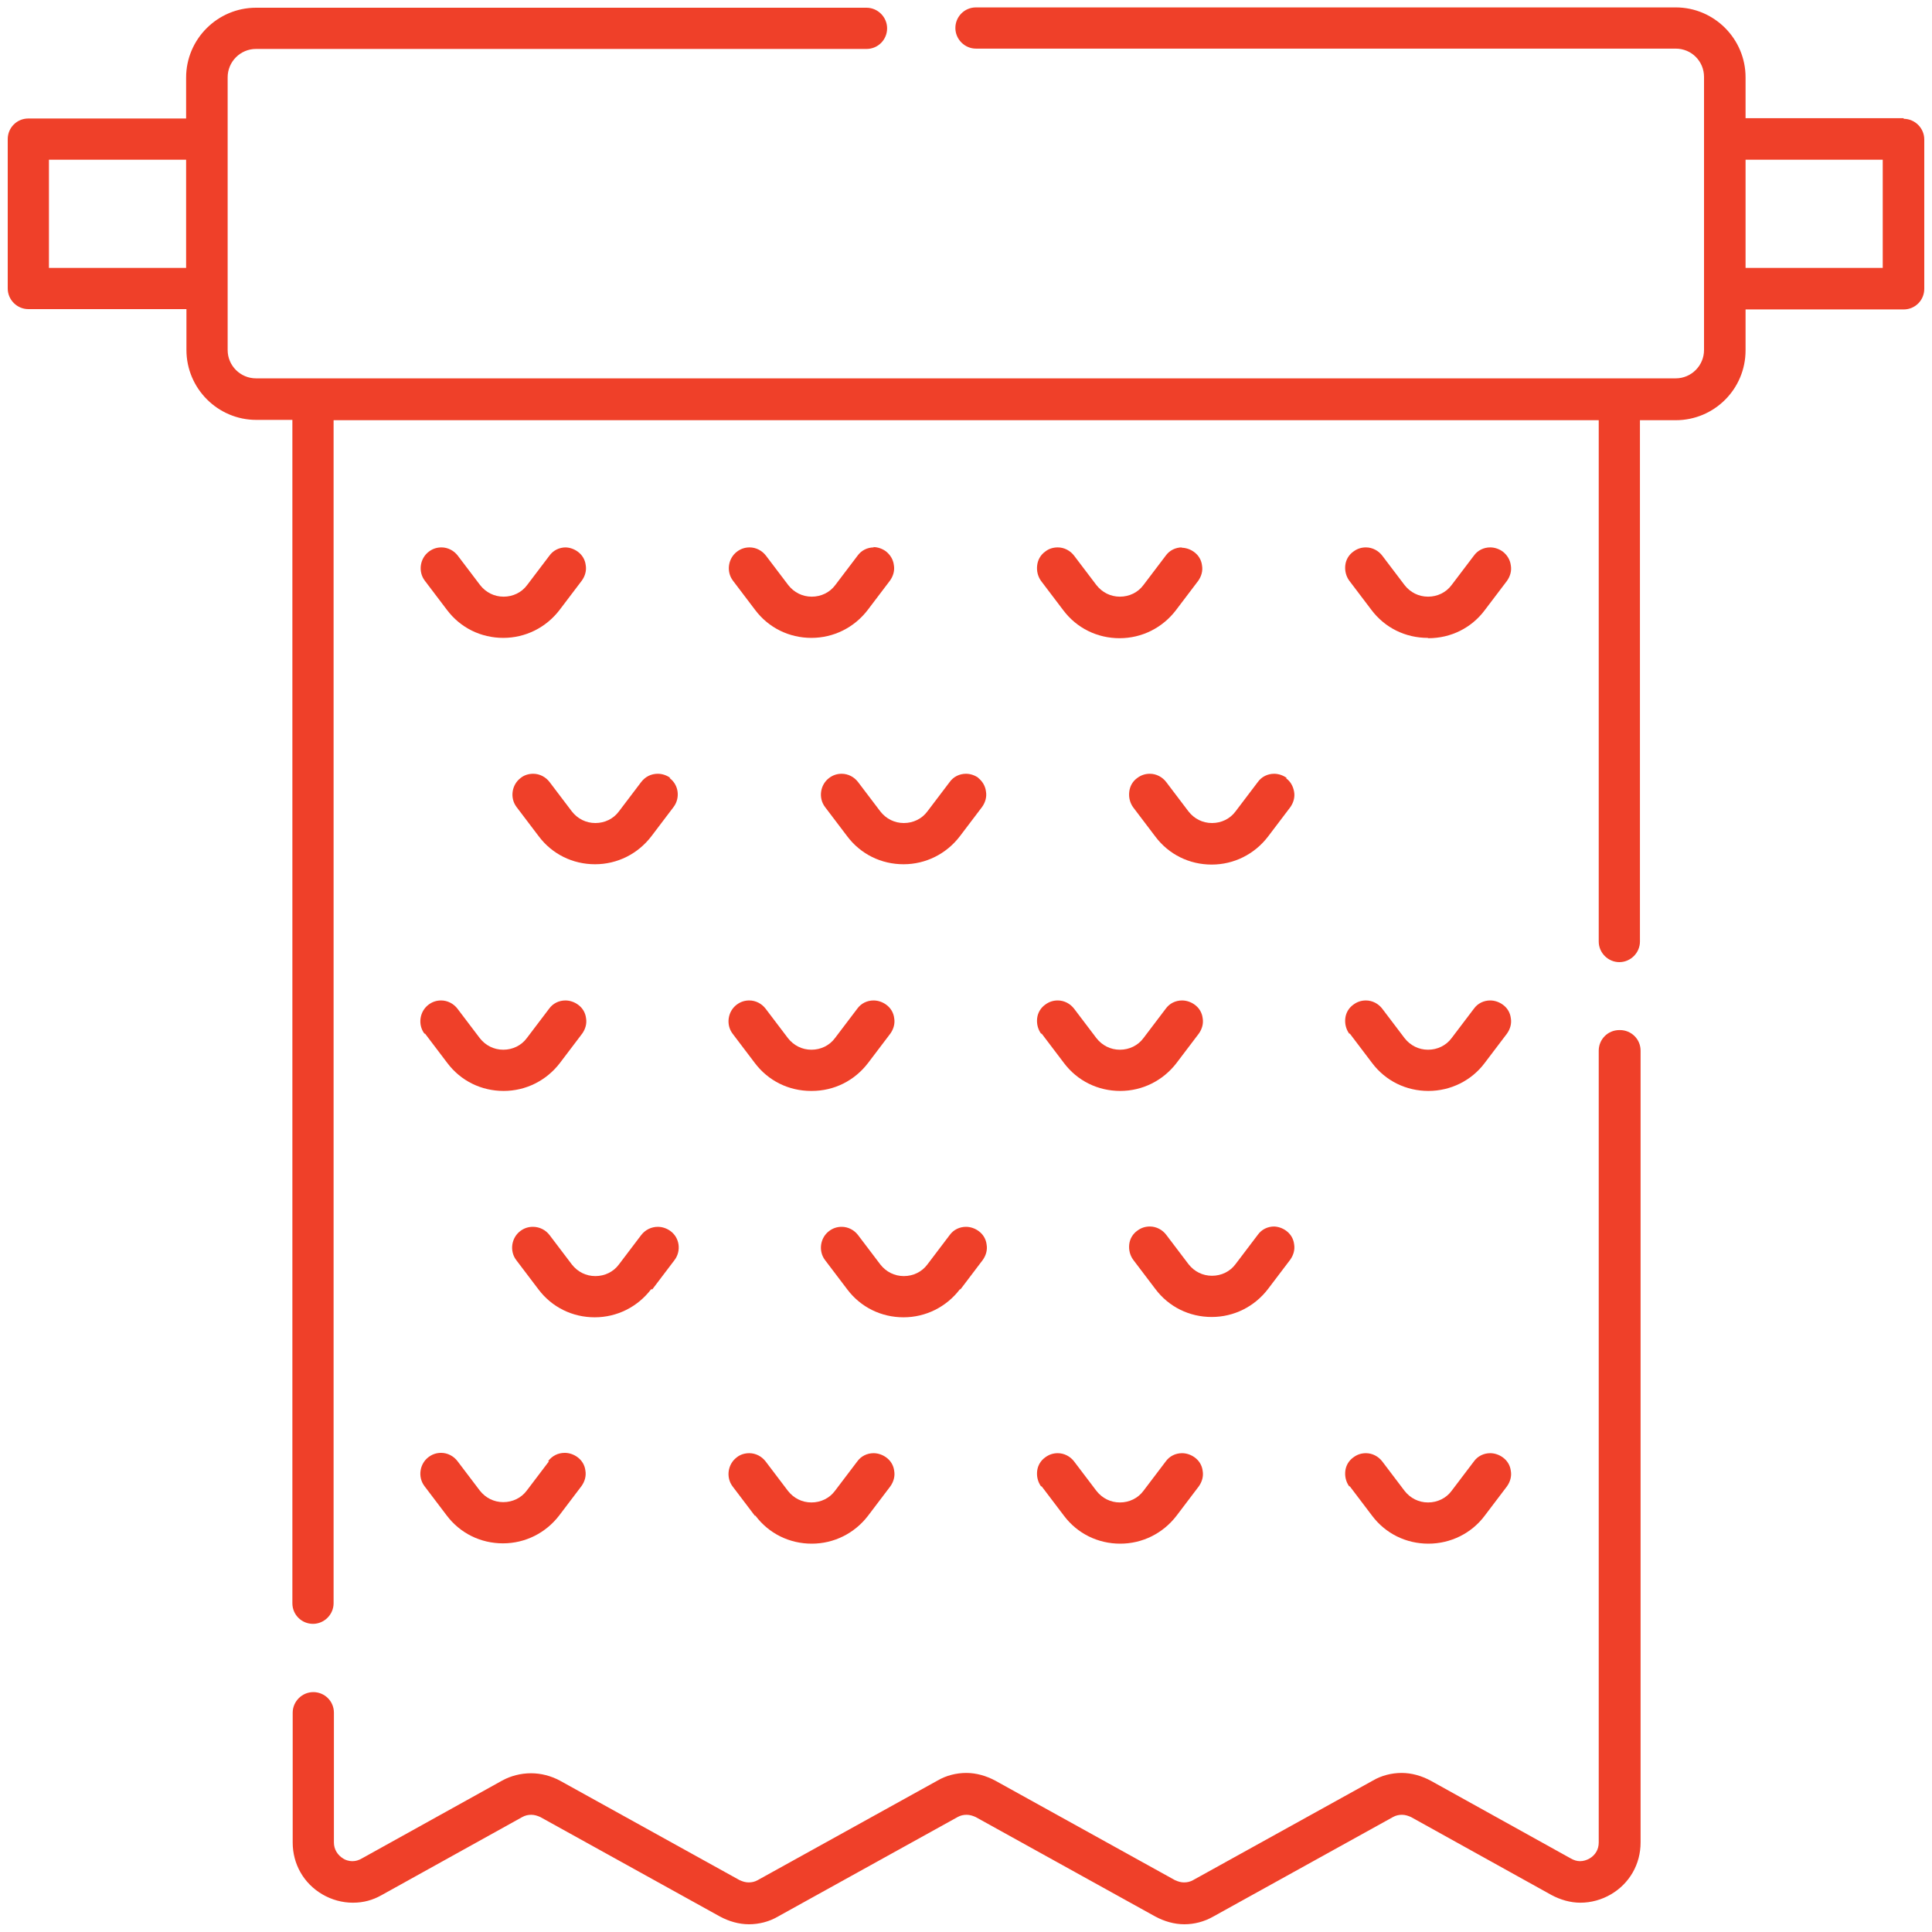 <?xml version="1.0" encoding="UTF-8"?><svg id="Capa_1" xmlns="http://www.w3.org/2000/svg" viewBox="0 0 60 60"><path d="m59.12,3.67h-4.91v-1.27c0-1.19-.97-2.17-2.17-2.17h-21.73c-.36,0-.64.29-.64.64s.29.64.64.64h21.73c.49,0,.88.39.88.88v8.48c0,.48-.39.88-.88.88H7.95c-.48,0-.88-.39-.88-.88V2.4c0-.48.39-.88.88-.88h18.96c.36,0,.64-.29.64-.64s-.29-.64-.64-.64H7.95c-1.19,0-2.17.97-2.17,2.17v1.27H.88c-.36,0-.64.29-.64.64v4.64c0,.35.29.64.64.64h4.91v1.27c0,1.19.97,2.17,2.17,2.17h1.12v36.75c0,.36.29.64.64.64s.64-.29.64-.64V13.05h39.29v16.19c0,.35.29.64.64.64s.64-.29.64-.64V13.05h1.11c1.2,0,2.17-.97,2.17-2.17v-1.27h4.91c.36,0,.64-.29.64-.64v-4.64c0-.35-.29-.64-.64-.64ZM1.52,8.32v-3.36h4.26v3.36H1.52Zm56.95,0h-4.26v-3.36h4.26v3.36Z" style="fill:#ef4029;"/><path d="m41.92,46.16l.69.91c.42.56,1.06.87,1.75.87s1.34-.32,1.75-.87l.69-.91c.1-.14.15-.31.12-.48-.02-.17-.11-.32-.25-.42-.11-.08-.25-.13-.39-.13-.2,0-.39.09-.51.26l-.69.91c-.17.23-.44.36-.73.36s-.55-.13-.73-.36l-.69-.91c-.12-.16-.31-.26-.51-.26-.14,0-.27.04-.39.13-.14.1-.23.25-.25.42-.02.17.02.34.12.48Z" style="fill:#ef4029;"/><path d="m32.35,46.16l.69.91c.42.56,1.06.87,1.75.87s1.33-.32,1.75-.87l.69-.91c.1-.14.15-.31.12-.48-.02-.17-.11-.32-.25-.42-.11-.08-.25-.13-.39-.13-.2,0-.39.09-.51.26l-.69.91c-.17.23-.44.36-.73.36s-.55-.13-.73-.36l-.69-.91c-.12-.16-.31-.26-.51-.26-.14,0-.27.04-.39.13-.14.1-.23.25-.25.42-.02.17.02.34.12.48Z" style="fill:#ef4029;"/><path d="m23.46,47.07c.42.56,1.06.87,1.75.87s1.33-.32,1.75-.87l.69-.91c.1-.14.15-.31.12-.48-.02-.17-.11-.32-.25-.42-.11-.08-.25-.13-.39-.13-.2,0-.39.09-.51.26l-.69.91c-.17.23-.44.36-.73.36s-.55-.13-.73-.36l-.69-.91c-.12-.16-.31-.26-.51-.26-.14,0-.28.04-.39.13-.28.21-.34.62-.13.9l.69.91Z" style="fill:#ef4029;"/><path d="m17.05,45.38l-.69.91c-.17.23-.44.36-.73.36s-.55-.13-.73-.36l-.69-.91c-.12-.16-.31-.26-.51-.26-.14,0-.27.04-.39.13-.28.21-.34.62-.13.9l.69.91c.42.56,1.06.87,1.75.87s1.33-.32,1.75-.87l.69-.91c.1-.14.15-.31.12-.48-.02-.17-.11-.32-.25-.42-.11-.08-.25-.13-.39-.13-.21,0-.39.09-.52.26Z" style="fill:#ef4029;"/><path d="m39.57,38.09c-.2,0-.39.09-.51.26l-.69.91c-.17.23-.44.36-.73.36s-.55-.13-.73-.36l-.69-.91c-.12-.16-.31-.26-.51-.26-.14,0-.27.04-.39.13-.14.1-.23.25-.25.42-.02.17.02.34.12.48l.69.91c.42.56,1.06.87,1.75.87s1.33-.32,1.75-.87l.69-.91c.1-.14.15-.31.12-.48-.02-.17-.11-.32-.25-.42-.11-.08-.25-.13-.39-.13Z" style="fill:#ef4029;"/><path d="m29.83,40.04l.69-.91c.1-.14.15-.31.12-.48-.02-.17-.11-.32-.25-.42-.11-.08-.25-.13-.39-.13-.2,0-.39.09-.51.26l-.69.91c-.17.23-.44.36-.73.36s-.55-.13-.73-.36l-.69-.91c-.12-.16-.31-.26-.51-.26-.14,0-.27.04-.39.13-.28.21-.34.62-.13.9l.69.91c.42.56,1.06.87,1.75.87s1.33-.32,1.75-.87Z" style="fill:#ef4029;"/><path d="m20.26,40.04l.69-.91c.21-.28.16-.69-.13-.9-.11-.08-.25-.13-.39-.13-.2,0-.39.09-.52.26l-.69.91c-.17.23-.44.36-.73.36s-.55-.13-.73-.36l-.69-.91c-.12-.16-.31-.26-.52-.26-.14,0-.27.04-.39.13-.28.21-.34.62-.13.9l.69.91c.42.56,1.06.87,1.75.87s1.33-.32,1.75-.87Z" style="fill:#ef4029;"/><path d="m41.92,32.1l.69.91c.42.56,1.06.87,1.75.87s1.34-.32,1.75-.87l.69-.91c.1-.14.15-.31.12-.48-.02-.17-.11-.32-.25-.42-.11-.08-.25-.13-.39-.13-.2,0-.39.09-.51.26l-.69.91c-.17.23-.44.36-.73.36s-.55-.13-.73-.36l-.69-.91c-.12-.16-.31-.26-.51-.26-.14,0-.27.04-.39.13-.14.1-.23.25-.25.42-.02.17.02.34.12.48Z" style="fill:#ef4029;"/><path d="m32.35,32.1l.69.91c.42.56,1.06.87,1.75.87s1.33-.32,1.75-.87l.69-.91c.1-.14.15-.31.12-.48-.02-.17-.11-.32-.25-.42-.11-.08-.25-.13-.39-.13-.2,0-.39.09-.51.26l-.69.91c-.17.23-.44.36-.73.36s-.55-.13-.73-.36l-.69-.91c-.12-.16-.31-.26-.51-.26-.14,0-.27.04-.39.13-.14.1-.23.25-.25.42-.02.17.02.34.12.48Z" style="fill:#ef4029;"/><path d="m25.21,33.88c.7,0,1.33-.32,1.75-.87l.69-.91c.1-.14.15-.31.12-.48-.02-.17-.11-.32-.25-.42-.11-.08-.25-.13-.39-.13-.2,0-.39.09-.51.26l-.69.91c-.17.23-.44.36-.73.36s-.55-.13-.73-.36l-.69-.91c-.12-.16-.31-.26-.51-.26-.14,0-.27.04-.39.13-.28.21-.34.62-.13.9l.69.91c.42.56,1.06.87,1.75.87Z" style="fill:#ef4029;"/><path d="m13.2,32.1l.69.91c.42.56,1.06.87,1.75.87s1.33-.32,1.75-.87l.69-.91c.1-.14.15-.31.12-.48-.02-.17-.11-.32-.25-.42-.11-.08-.25-.13-.39-.13-.2,0-.39.09-.51.26l-.69.91c-.17.23-.44.36-.73.36s-.55-.13-.73-.36l-.69-.91c-.12-.16-.31-.26-.51-.26-.14,0-.27.04-.39.13-.28.21-.34.62-.13.9Z" style="fill:#ef4029;"/><path d="m39.96,24.16c-.11-.08-.25-.13-.39-.13-.2,0-.39.09-.51.26l-.69.91c-.17.23-.44.36-.73.36s-.55-.13-.73-.36l-.69-.91c-.12-.16-.31-.26-.51-.26-.14,0-.27.04-.39.13-.14.1-.23.25-.25.43-.02.17.02.34.12.48l.69.91c.42.56,1.06.87,1.75.87s1.33-.32,1.75-.87l.69-.91c.1-.14.15-.31.12-.48s-.11-.32-.25-.42Z" style="fill:#ef4029;"/><path d="m30.39,24.16c-.11-.08-.25-.13-.39-.13-.2,0-.39.09-.51.26l-.69.91c-.17.23-.44.36-.73.36s-.55-.13-.73-.36l-.69-.91c-.12-.16-.31-.26-.51-.26-.14,0-.27.04-.39.13-.28.21-.34.62-.13.9l.69.91c.42.56,1.06.87,1.75.87s1.33-.32,1.75-.87l.69-.91c.1-.14.15-.31.12-.48-.02-.17-.11-.32-.25-.43Z" style="fill:#ef4029;"/><path d="m20.82,24.16c-.11-.08-.25-.13-.39-.13-.21,0-.39.09-.52.26l-.69.91c-.17.23-.44.36-.73.36s-.55-.13-.73-.36l-.69-.91c-.12-.16-.31-.26-.51-.26-.14,0-.28.04-.39.13-.28.21-.34.62-.13.9l.69.91c.42.56,1.06.87,1.75.87s1.33-.32,1.75-.87l.69-.91c.21-.28.16-.69-.13-.9Z" style="fill:#ef4029;"/><path d="m44.36,19.82c.7,0,1.34-.32,1.75-.87l.69-.91c.1-.14.15-.31.12-.48-.02-.17-.11-.32-.25-.43-.11-.08-.25-.13-.39-.13-.2,0-.39.09-.51.26l-.69.91c-.17.23-.44.36-.73.36s-.55-.13-.73-.36l-.69-.91c-.12-.16-.31-.26-.51-.26-.14,0-.27.04-.39.13-.14.1-.23.25-.25.42-.02.17.02.34.12.48l.69.91c.42.56,1.06.87,1.75.87Z" style="fill:#ef4029;"/><path d="m36.71,17c-.2,0-.39.09-.51.26l-.69.91c-.17.23-.44.36-.73.36s-.55-.13-.73-.36l-.69-.91c-.12-.16-.31-.26-.51-.26-.14,0-.28.04-.39.13-.14.1-.23.25-.25.43-.02.17.02.34.12.48l.69.91c.42.56,1.06.87,1.75.87s1.33-.32,1.75-.87l.69-.91c.1-.14.15-.31.12-.48-.02-.17-.11-.32-.25-.42-.11-.08-.25-.13-.39-.13Z" style="fill:#ef4029;"/><path d="m27.14,17c-.2,0-.39.09-.51.26l-.69.91c-.17.23-.44.36-.73.36s-.55-.13-.73-.36l-.69-.91c-.12-.16-.31-.26-.51-.26-.14,0-.27.04-.39.13-.28.21-.34.62-.13.9l.69.91c.42.56,1.06.87,1.75.87s1.33-.32,1.75-.87l.69-.91c.1-.14.15-.31.12-.48-.02-.17-.11-.32-.25-.43-.11-.08-.25-.13-.39-.13Z" style="fill:#ef4029;"/><path d="m17.57,17c-.2,0-.39.09-.51.26l-.69.91c-.17.23-.44.36-.73.36s-.55-.13-.73-.36l-.69-.91c-.12-.16-.31-.26-.51-.26-.14,0-.27.04-.39.13-.28.21-.34.62-.13.9l.69.91c.42.56,1.06.87,1.75.87s1.33-.32,1.75-.87l.69-.91c.1-.14.15-.31.12-.48-.02-.17-.11-.32-.25-.42-.11-.08-.25-.13-.39-.13Z" style="fill:#ef4029;"/><path d="m50.29,31.99c-.36,0-.64.29-.64.64v24.59c0,.21-.1.39-.29.5-.09.05-.19.08-.29.08s-.19-.03-.28-.08l-4.36-2.42c-.28-.15-.59-.24-.9-.24s-.63.08-.9.24l-5.58,3.09c-.09.05-.18.07-.28.07s-.19-.03-.28-.07l-5.58-3.09c-.28-.15-.59-.24-.9-.24s-.63.08-.9.24l-5.58,3.09c-.09.05-.18.07-.28.07s-.19-.03-.28-.07l-5.58-3.09c-.28-.15-.59-.23-.9-.23s-.63.08-.9.23l-4.36,2.42c-.09.05-.18.08-.28.08-.13,0-.23-.04-.29-.08-.18-.11-.29-.29-.29-.5v-4.03c0-.36-.29-.64-.64-.64s-.64.29-.64.64v4.03c0,.67.34,1.27.92,1.61.29.17.62.26.95.26s.62-.08.9-.24l4.36-2.42c.09-.05.18-.07.28-.07s.19.03.28.07l5.58,3.09c.28.15.59.24.9.24s.63-.08.9-.24l5.58-3.09c.09-.05.18-.07.28-.07s.19.03.28.07l5.58,3.09c.28.15.59.24.9.24s.62-.08.9-.24l5.58-3.09c.09-.05.18-.07.28-.07s.19.03.28.07l4.36,2.42c.28.15.59.24.9.24.33,0,.66-.09.95-.26.58-.34.92-.94.92-1.61v-24.59c0-.36-.29-.64-.64-.64Z" style="fill:#ef4029;"/></svg>